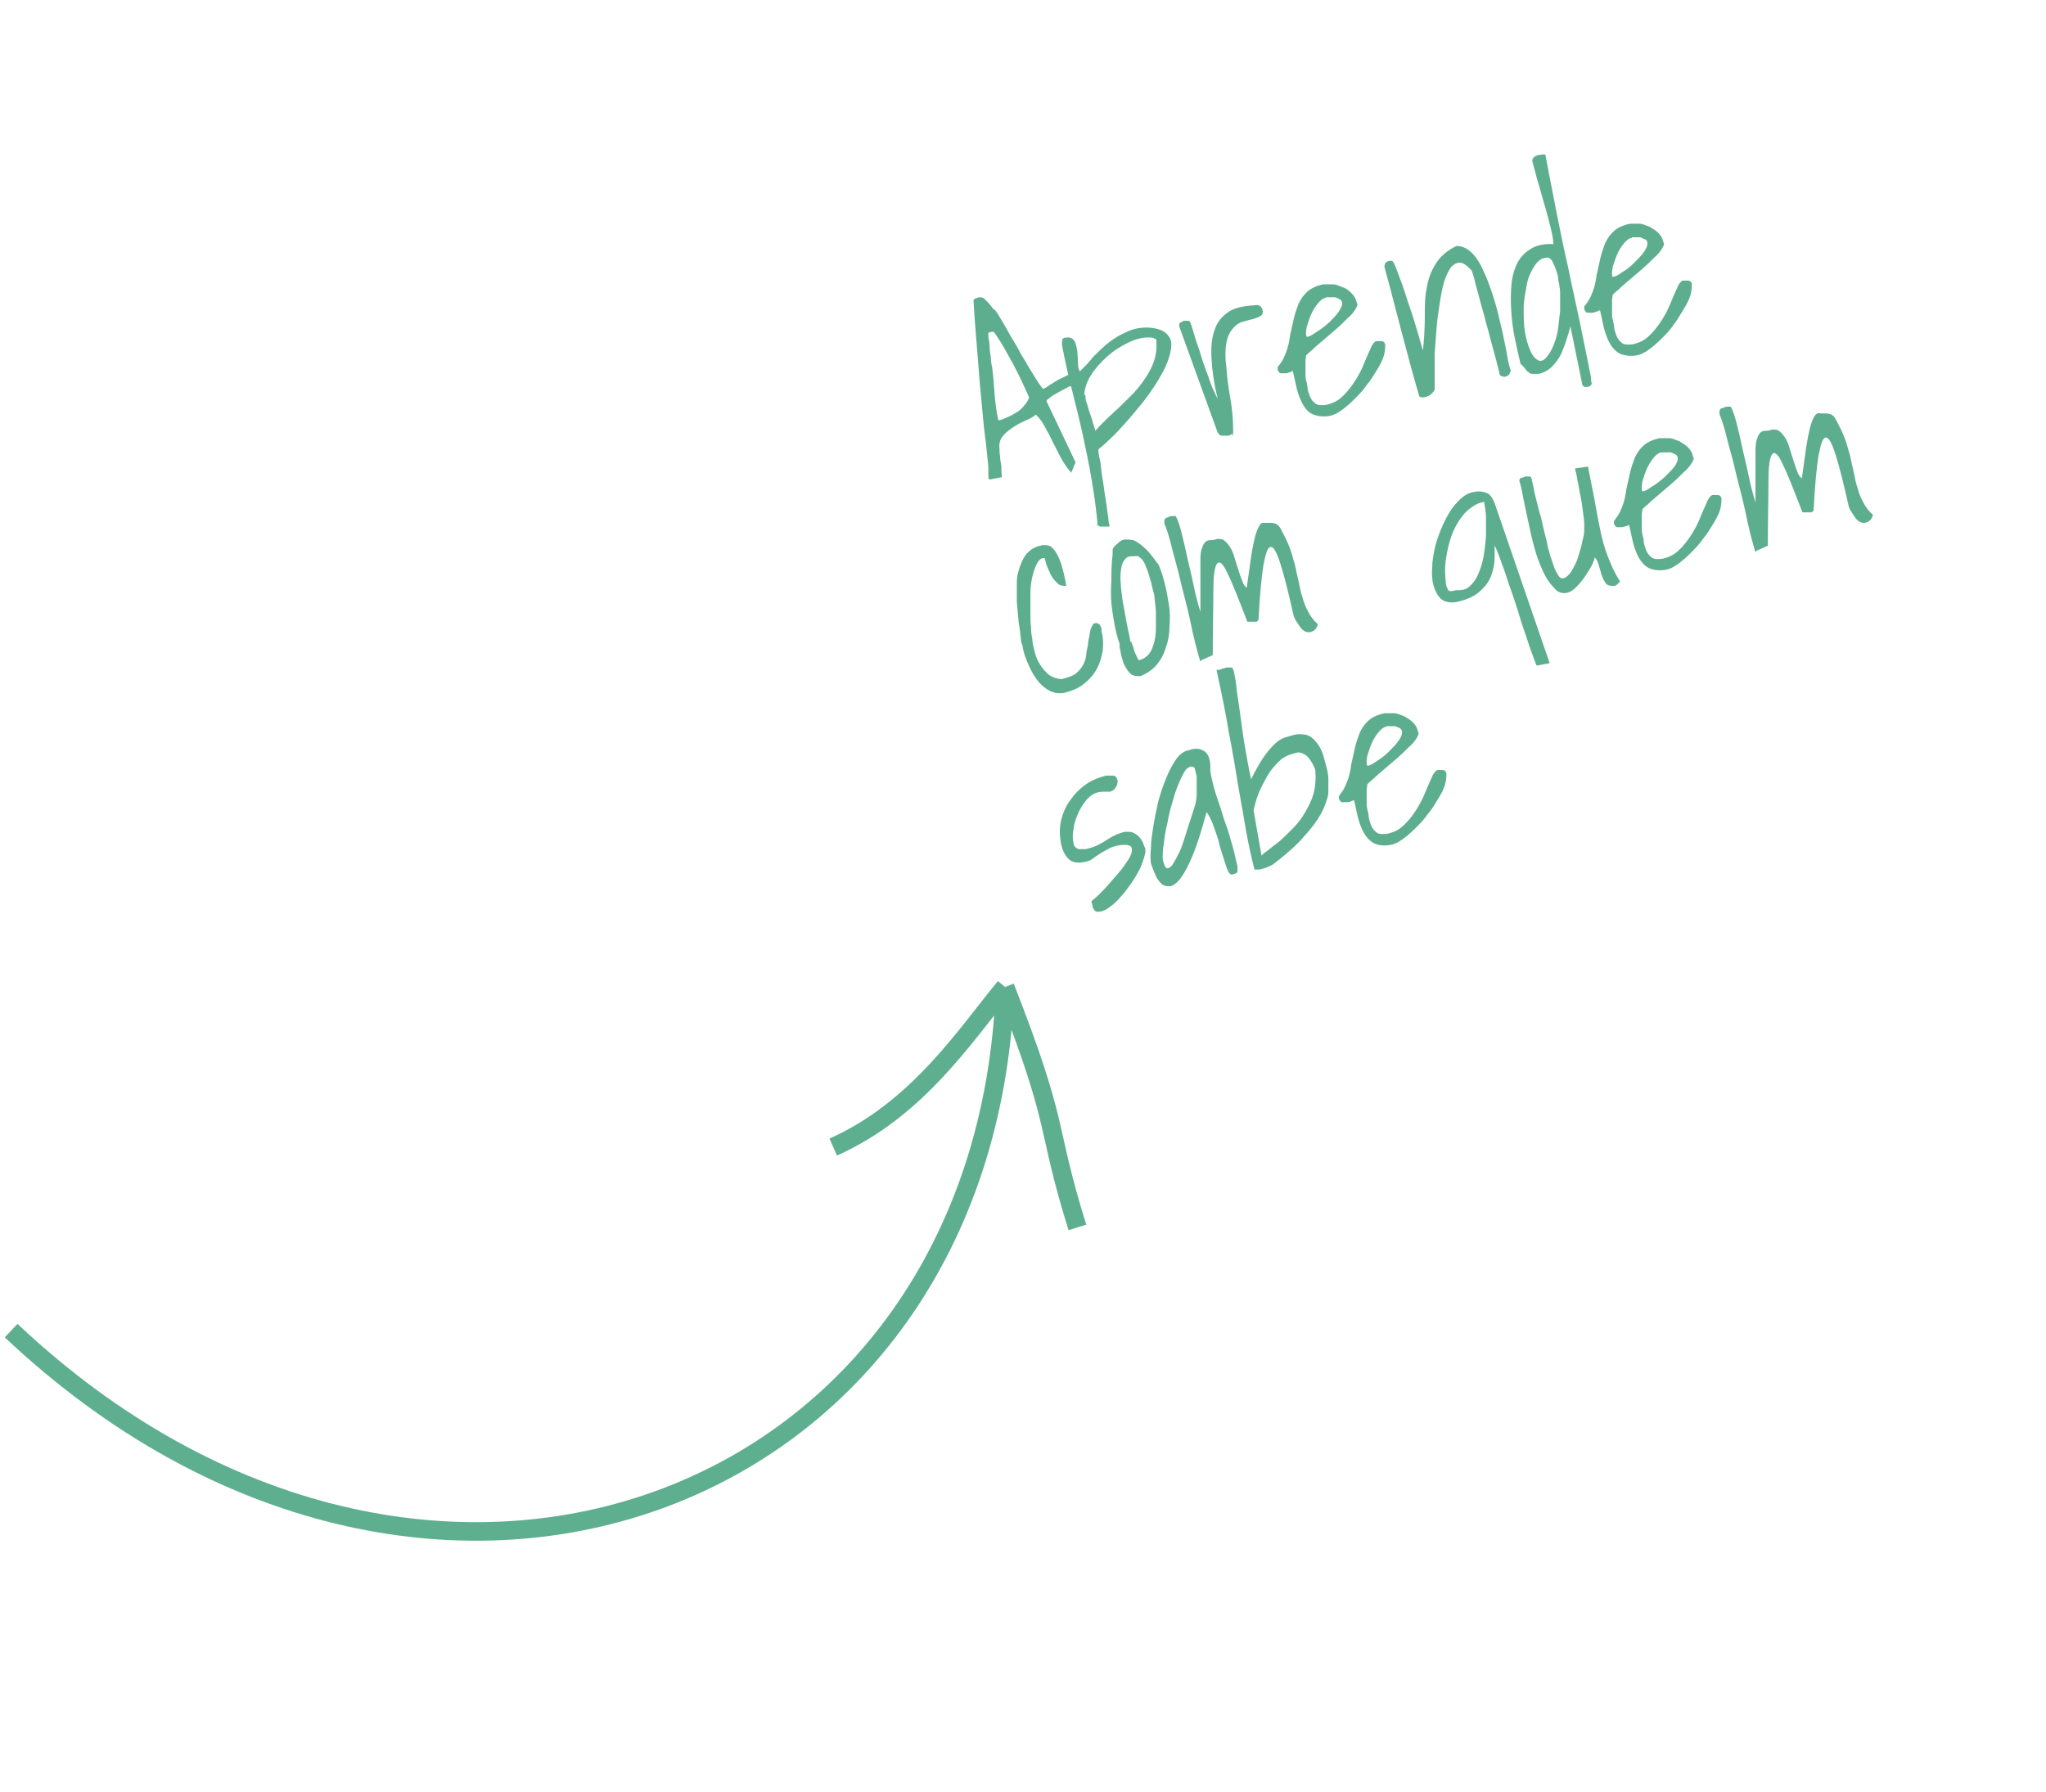<?xml version="1.0" encoding="UTF-8"?>
<svg id="Layer_1" xmlns="http://www.w3.org/2000/svg" width="331" height="290" version="1.1" viewBox="0 0 331 290">
  <!-- Generator: Adobe Illustrator 29.7.1, SVG Export Plug-In . SVG Version: 2.1.1 Build 8)  -->
  <path d="M1.8,215.3c66.8,63,157.7,29,160.8-55.6M162.6,159.7c-6.3,7.6-14.1,19.8-27.8,25.9M162.6,159.7c9.1,23.2,6.4,21.9,11.7,38.9" fill="none" stroke="#5eaf90" stroke-width="3"/>
  <g>
    <path d="M159.9,77.3v-1.4c0-.6-.1-1.3-.2-2.3s-.2-2.1-.4-3.5-.3-3.1-.5-5c-.2-2-.4-4.3-.6-7-.2-2.7-.5-5.8-.7-9.3,0-.3,0-.4.3-.5.2,0,.4-.2.6-.2.3,0,.5,0,.8.2.2.2.4.4.6.6.2.2.4.5.6.7.2.3.4.5.6.6.4.5.8,1.2,1.2,1.9s.9,1.5,1.3,2.3c.5.8,1,1.6,1.4,2.4s1,1.6,1.4,2.4c.5.8.9,1.5,1.3,2.1.4.7.8,1.2,1.1,1.6.3,0,.7-.3,1.1-.6.5-.3,1-.6,1.5-.9.6-.3,1.1-.5,1.6-.8.5-.2,1-.3,1.4-.3s.7.2.9.5.2.9,0,1.7h-.5c-.2,0-.3,0-.5,0h-1.1c-.1,0-.4.2-.8.4-.4.2-.9.5-1.3.7-.5.3-.9.5-1.2.8-.4.2-.5.4-.5.5l4.7,9.9-.7,1.7c-.6-.7-1.1-1.4-1.6-2.3s-.9-1.8-1.4-2.7c-.4-.9-.9-1.8-1.3-2.5-.4-.8-.9-1.4-1.4-1.9-.5.4-1.1.7-1.8,1s-1.4.7-2,1.1-1.2.9-1.6,1.4c-.4.5-.6,1.2-.5,2,0,.3,0,.7.1,1.3,0,.5.1,1,.2,1.5,0,.6,0,1.2.1,1.8l-2,.4-.2-.2ZM159.9,53.9v.7c.1.4.2,1,.2,1.5s.1,1.2.2,1.8c0,.6.1,1.1.2,1.5.2,1.5.3,2.9.4,4.3.1,1.4.3,2.9.6,4.3.5,0,1-.3,1.5-.5s1-.5,1.5-.8.9-.7,1.2-1.1c.4-.4.6-.8.8-1.3-.4-.9-.8-1.7-1.2-2.6-.4-.9-.9-1.8-1.4-2.8-.5-.9-1-1.8-1.5-2.7s-1.1-1.7-1.6-2.5c0,0-.1,0-.3,0s-.4,0-.7.3h.1Z" fill="#5dae8f"/>
    <path d="M177.6,85.3c-.2-2.7-.6-5.3-1-7.7-.4-2.4-.9-4.8-1.4-7.1-.5-2.3-1.1-4.7-1.7-7.1-.6-2.4-1.2-4.9-1.7-7.6,0-.4,0-.7.1-.9,0-.2.4-.3.9-.3s.9.3,1.1.7c.2.5.3,1,.4,1.6,0,.6.1,1.2.1,1.8s.1,1.1.3,1.4c.7-.7,1.5-1.5,2.2-2.4.8-.8,1.6-1.6,2.5-2.3s1.9-1.3,2.9-1.7c1-.5,2.1-.7,3.2-.7s2.4.3,3,.8,1,1.1,1,1.9-.2,1.7-.6,2.8c-.4,1.1-1,2.1-1.7,3.3-.7,1.1-1.5,2.3-2.4,3.4s-1.8,2.2-2.7,3.2-1.7,1.9-2.5,2.6c-.8.8-1.4,1.3-1.9,1.7,0,.3,0,.8.2,1.5s.2,1.4.3,2.2c.1.8.3,1.7.4,2.6.1.9.3,1.8.4,2.6.1.8.2,1.6.3,2.2,0,.6.2,1.1.2,1.4,0,0-.1,0-.3,0-.1,0-.3,0-.4,0-.2,0-.3,0-.5,0h-.3s-.2,0-.3-.2c-.1,0-.2-.2-.2-.3v.3ZM175.6,63.9c0,.4,0,.8.2,1.3s.3,1.1.5,1.6c.2.6.4,1.1.5,1.6.2.5.3,1,.4,1.3.8-.9,1.8-1.9,2.9-2.9,1.1-1,2.2-2.1,3.3-3.2,1-1.1,1.9-2.3,2.6-3.6.7-1.3,1.1-2.6,1.1-4.1s-.1-.9-.3-1.1c-.2-.2-.6-.2-1.1-.2-1,0-2.1.3-3.3.9-1.2.6-2.3,1.3-3.3,2.2s-1.9,1.9-2.6,3c-.7,1.1-1,2.1-1.1,3.2h.2Z" fill="#5dae8f"/>
    <path d="M190.8,53.1v-.3c-.1-.3,0-.5.1-.6.2,0,.4-.2.6-.3h.6c.2,0,.4,0,.5.4.2.4.3.9.5,1.5.2.7.4,1.4.7,2.2s.5,1.6.8,2.5.6,1.7.9,2.5c.3.8.5,1.5.8,2.1s.5,1.1.7,1.4c-.6-2.4-.9-4.6-1-6.4s0-3.4.5-4.7c.4-1.3,1.2-2.2,2.2-2.9s2.5-1,4.2-1.1c.8-.2,1.3.2,1.4,1,0,.3-.1.6-.5.8s-.9.4-1.4.5-1,.3-1.5.4c-.5.2-.8.4-1,.6-.8.7-1.3,1.6-1.5,2.8-.2,1.1-.2,2.5,0,3.9.1,1.5.3,3.1.6,4.8.3,1.7.5,3.5.5,5.4s0,.5-.2.6c-.2.2-.4.3-.7.3h-.9c-.3,0-.5-.2-.7-.5l-6.2-17.1v.2Z" fill="#5dae8f"/>
    <path d="M209.4,60c-.1,0-.3,0-.6.2-.2,0-.5.2-.8.2h-.8c-.2,0-.4-.3-.5-.6v-.4c0-.1.2-.2.3-.4.5-.6.8-1.3,1.1-2.1s.5-1.7.6-2.6c.2-.9.4-1.8.6-2.7.2-.9.5-1.7.8-2.5.4-.8.8-1.4,1.5-2,.6-.5,1.5-.9,2.5-1.1h1.5c.6,0,1.1.3,1.7.5s1,.6,1.4,1,.7.9.8,1.5c.2.2.1.5-.2,1s-.7,1-1.3,1.5c-.6.6-1.2,1.2-1.9,1.8s-1.4,1.2-2.1,1.8c-.7.6-1.2,1-1.7,1.5-.5.4-.8.7-1,.9,0,.3-.1.6-.1.9v2.4c0,.5.2,1,.3,1.6,0,.6.2,1.1.4,1.7.2.5.5.9.9,1.2.4.3,1,.3,1.8.2.8-.2,1.6-.5,2.3-1.1s1.2-1.2,1.8-2c.5-.7,1-1.5,1.4-2.3s.7-1.6,1-2.3.6-1.3.8-1.8c.3-.5.5-.7.7-.8h.9c.3,0,.5.2.6.5,0,.5,0,1-.2,1.8-.2.7-.6,1.5-1.1,2.3s-1,1.7-1.7,2.5c-.6.9-1.3,1.6-2,2.3-.7.7-1.4,1.3-2.1,1.8-.7.5-1.3.8-1.9.9-1.2.2-2.1,0-2.8-.3s-1.3-1.1-1.7-1.9-.7-1.7-.9-2.6c-.2-1-.4-1.8-.6-2.7l.3.2ZM214.5,48.2c-.4,0-.9.4-1.3.9-.4.5-.8,1.1-1.1,1.8s-.5,1.4-.7,2c-.1.7-.2,1.2,0,1.6.4,0,.9-.3,1.6-.8.7-.4,1.3-.9,2-1.5.6-.6,1.2-1.2,1.6-1.8.4-.6.6-1.1.5-1.5,0-.2-.2-.4-.4-.5s-.4-.2-.7-.3h-1.5Z" fill="#5dae8f"/>
    <path d="M229.6,64.1c-1-3.4-1.9-6.8-2.8-10.2-.9-3.4-1.8-7-2.8-10.6-.1-.6.2-1,.8-1.1h.3s.2,0,.3.2.3.5.5,1.1c.2.5.5,1.3.9,2.4.4,1.1.8,2.5,1.4,4.2.6,1.7,1.2,3.9,2,6.6.2-1.8.3-3.6.3-5.3s0-3.3.3-4.7c.2-1.4.7-2.8,1.4-3.9.7-1.2,1.8-2.2,3.4-3,1,0,1.8.4,2.6,1.2s1.4,1.9,2,3.3c.6,1.3,1.1,2.8,1.6,4.4.5,1.6.8,3.2,1.2,4.7.3,1.5.6,2.8.8,4s.4,2,.6,2.5c0,.2-.1.4-.2.6s-.3.3-.5.4c-.2,0-.4.2-.5,0-.2,0-.4,0-.6-.3,0-.3-.2-.9-.4-1.7-.2-.9-.5-1.9-.8-3s-.6-2.4-1-3.7c-.3-1.3-.7-2.5-1-3.7-.3-1.1-.6-2.2-.8-3-.2-.9-.4-1.4-.5-1.7-.7-.8-1.4-1.3-1.9-1.3s-1,.2-1.5.8c-.4.6-.8,1.4-1.1,2.4s-.5,2.2-.7,3.5-.4,2.6-.5,4-.2,2.7-.3,4v5.8c0,.2-.2.4-.4.6-.2.2-.4.4-.7.5s-.5.2-.8.2-.5,0-.7-.3h0Z" fill="#5dae8f"/>
    <path d="M254.1,52.5c-.1.6-.3,1.4-.6,2.2-.2.8-.6,1.7-.9,2.5-.4.8-.9,1.5-1.5,2.1s-1.3,1-2.2,1.2h-.9c-.2,0-.5,0-.7-.3-.2,0-.4-.3-.6-.6-.2-.2-.4-.5-.7-.7-.3-1.2-.6-2.6-.9-4-.3-1.4-.5-2.9-.6-4.4s-.1-2.9,0-4.2c.1-1.4.4-2.5.9-3.6.5-1,1.2-1.8,2.2-2.4.9-.6,2.2-.9,3.7-.8,0-.7-.2-1.7-.5-2.9s-.6-2.4-1-3.7-.7-2.6-1.1-3.8c-.3-1.2-.6-2.2-.8-3,0-.2,0-.4.2-.6s.4-.3.7-.4c.2,0,.5-.1.7-.1h.5c.6,3.2,1.2,6.2,1.8,9.3.6,3,1.2,6,1.9,9,.6,3,1.3,6,1.9,8.9.6,3,1.2,5.9,1.8,8.9,0,.3,0,.6.1.9,0,.3-.2.5-.6.6h-.5c-.2,0-.3-.2-.4-.3l-2-9.8h.1ZM250.2,41.7c-.8,0-1.5.6-2,1.4-.5.8-1,1.8-1.2,3s-.5,2.4-.5,3.8,0,2.6.2,3.8.5,2.2.9,3.1c.4.9.9,1.4,1.5,1.6.6,0,1-.4,1.4-1,.4-.5.7-1.2,1-2s.5-1.6.6-2.5.2-1.8.3-2.6v-2.3c0-.7,0-1.2-.1-1.5,0-.3-.1-.7-.2-1.2,0-.6-.2-1.1-.4-1.7-.2-.6-.4-1-.6-1.4-.3-.4-.6-.6-.9-.5Z" fill="#5dae8f"/>
    <path d="M259,50.2c-.1,0-.3,0-.6.2-.2,0-.5.2-.8.2h-.8c-.2,0-.4-.3-.5-.6v-.4c0-.1.2-.2.3-.4.5-.6.8-1.3,1.1-2.1.3-.8.5-1.7.6-2.6.2-.9.4-1.8.6-2.7s.5-1.7.8-2.5c.4-.8.8-1.4,1.5-2,.6-.5,1.5-.9,2.5-1.1h1.5c.6,0,1.1.3,1.7.5.5.3,1,.6,1.4,1s.7.9.8,1.5c.2.2.1.5-.2,1-.3.5-.7,1-1.3,1.5-.6.6-1.2,1.2-1.9,1.8-.7.6-1.4,1.2-2.1,1.8s-1.2,1-1.7,1.5c-.5.4-.8.7-1,.9,0,.3-.1.6-.1.9v2.4c0,.5.2,1,.3,1.6,0,.6.2,1.1.4,1.7.2.5.5.9.9,1.2s1,.3,1.8.2c.8-.2,1.6-.5,2.3-1.1.7-.6,1.2-1.2,1.8-2,.5-.7,1-1.5,1.4-2.3s.7-1.6,1-2.3.6-1.3.8-1.8c.3-.5.5-.7.7-.8h.9c.3,0,.5.2.6.5,0,.5,0,1-.2,1.8-.2.7-.6,1.5-1.1,2.3s-1,1.7-1.6,2.5c-.6.9-1.3,1.6-2,2.3s-1.4,1.3-2.1,1.8-1.3.8-1.9.9c-1.1.2-2.1,0-2.8-.3-.7-.4-1.3-1.1-1.7-1.9-.4-.8-.7-1.7-.9-2.6-.2-1-.4-1.8-.6-2.7l.2.2ZM264,38.5c-.4,0-.9.4-1.3.9s-.8,1.1-1.1,1.8c-.3.7-.5,1.4-.7,2-.1.7-.2,1.2,0,1.6.4,0,.9-.3,1.6-.8.7-.4,1.3-.9,1.9-1.5s1.2-1.2,1.6-1.8.6-1.1.5-1.5c0-.2-.2-.4-.4-.5-.2,0-.4-.2-.7-.3h-1.5.1Z" fill="#5dae8f"/>
    <path d="M165.2,103.8c-.1-.9-.2-2-.4-3.1-.1-1.1-.2-2.2-.3-3.3v-3.2c0-1,.3-2,.6-2.8s.7-1.6,1.3-2.1c.6-.6,1.3-.9,2.3-1.1.6,0,1.2,0,1.6.5.5.5.8,1.1,1.1,1.8.3.7.5,1.5.7,2.3s.3,1.5.4,2c-.5,0-1,0-1.4-.4s-.8-.8-1.1-1.4-.5-1.1-.7-1.6l-.3-1.1h-.2c-.4,0-.8.4-1.1,1s-.5,1.2-.7,2.1c-.2.8-.3,1.7-.3,2.7v2.9c0,.9,0,1.8.1,2.5,0,.8.1,1.4.2,1.8,0,.7.2,1.4.4,2.2.2.8.5,1.5.9,2.1s.9,1.2,1.4,1.6c.6.4,1.2.6,2,.7.9-.2,1.7-.5,2.2-.8.5-.4.9-.8,1.2-1.3s.5-1,.6-1.6c0-.6.2-1.2.3-1.8,0-.6.2-1.2.3-1.8,0-.6.3-1.2.6-1.7.3,0,.5-.2.7,0,.2,0,.3.2.4.3,0,0,.1.3.2.5v.4c.3,1.1.3,2.1.2,3.2-.2,1.1-.5,2.1-1,3s-1.2,1.7-2.1,2.4c-.9.7-1.9,1.1-3.1,1.4-1,.2-1.9,0-2.7-.5s-1.5-1.2-2-2c-.6-.8-1-1.8-1.4-2.7-.4-1-.6-1.8-.7-2.5l-.2-.5Z" fill="#5dae8f"/>
    <path d="M181.2,104.4c-.4-1.1-.7-2.3-.9-3.4s-.4-2.3-.5-3.4-.1-2.4,0-3.7c0-1.3,0-2.7.2-4.2v-.8c.1-.3.3-.5.5-.7s.5-.4.7-.6c.3-.2.5-.3.8-.3.6,0,1.1,0,1.6.2.5.3,1,.6,1.5,1.1.5.4.9.9,1.3,1.4.4.5.7,1,1,1.3.4.9.7,1.8,1,3,.3,1.1.5,2.3.7,3.5s.2,2.4.1,3.6c0,1.2-.2,2.3-.6,3.4-.3,1-.8,2-1.5,2.8s-1.6,1.4-2.6,1.8c-.6,0-1.1,0-1.5-.3s-.7-.8-1-1.3-.4-1.1-.6-1.7c-.1-.6-.2-1.1-.3-1.5v-.2ZM183.1,103.9c0,.3.1.5.2.7s.1.4.2.7c0,.2.2.4.3.7.1.2.2.5.4.8h.2c.6-.2,1.1-.5,1.5-1s.6-1.1.8-1.8c.2-.7.3-1.5.3-2.3v-2.5c0-.8-.1-1.5-.2-2.2,0-.7-.2-1.2-.3-1.6l-.2-.8c0-.3-.2-.7-.3-1.1s-.2-.8-.4-1.3c-.2-.4-.3-.8-.5-1.2-.2-.3-.4-.6-.7-.8-.2-.2-.5-.3-.9-.2-.6,0-1.1,0-1.4.4-.3.3-.6.8-.7,1.5-.1.6-.2,1.4-.1,2.3,0,.9.2,1.9.3,2.9.2,1.1.4,2.2.6,3.3.2,1.2.5,2.3.7,3.5h.2Z" fill="#5dae8f"/>
    <path d="M194.2,107.1c-.2-.7-.5-1.7-.8-2.9-.3-1.2-.6-2.5-.9-4-.3-1.4-.7-2.9-1.1-4.5-.4-1.5-.7-3-1.1-4.4-.4-1.4-.7-2.6-1-3.8-.3-1.1-.6-2-.9-2.7-.1-.5,0-.8.2-1,.2,0,.5-.2.9-.3h.7c.4.7.7,1.7,1,2.9.3,1.2.6,2.5.9,3.9.3,1.4.7,2.9,1,4.4s.7,3,1.1,4.3v-8.5c0-.8.1-1.5.3-1.9.1-.4.3-.7.5-.9.2-.2.5-.3.8-.3s.6,0,1.1-.2c.5,0,.9,0,1.2.3.4.3.7.7,1,1.2s.5,1.1.7,1.8c.2.6.4,1.3.6,1.9.2.6.4,1.2.6,1.7.2.5.4.8.7,1,.3-2,.5-3.7.7-5s.4-2.3.6-3.1c.2-.8.4-1.3.6-1.7.2-.4.4-.6.6-.7.2,0,.4,0,.6,0h.5c.7,0,1.3,0,1.8.8.6,1.1,1.1,2.1,1.5,3.1s.6,2,.9,2.9c.2,1,.4,1.9.6,2.7.2.9.3,1.7.6,2.5.2.8.5,1.6.9,2.3.4.8.9,1.5,1.6,2.1-.1.4-.3.8-.5.9-.2.2-.4.3-.8.4-.3,0-.6,0-.9-.2-.3-.2-.5-.4-.7-.7-.2-.3-.4-.6-.6-.9-.2-.3-.3-.6-.4-.8-.8-3.6-1.5-6.4-2.1-8.3s-1.1-2.9-1.6-2.9-.8.9-1.2,2.9c-.3,1.9-.6,4.9-.8,8.9,0,0-.2.2-.3.3-.1,0-.3,0-.5,0h-.5c-.2,0-.3,0-.5,0-1.4-3.6-2.4-6.2-3.2-7.8-.7-1.6-1.3-2.1-1.7-1.6s-.6,1.9-.6,4.4-.1,5.9-.1,10.4l-1.8.8-.2.2Z" fill="#5dae8f"/>
    <path d="M241.8,87.7v2.5c0,1-.2,1.9-.5,2.8s-.9,1.8-1.8,2.6c-.8.8-2.1,1.4-3.8,1.8-1.1.2-2,0-2.6-.5-.6-.6-1-1.4-1.3-2.6-.1-.7-.2-1.6-.1-2.5,0-1,.2-2,.4-3s.6-2.1,1-3.1.9-2,1.4-2.8c.5-.9,1.2-1.6,1.8-2.2.7-.6,1.4-1,2.2-1.1,1-.2,1.7,0,2.3.3.5.4.9,1.1,1.2,2.1l8.7,25.3-2.1.4s-.2-.4-.4-1-.5-1.3-.8-2.2c-.3-.9-.6-1.9-1-3s-.7-2.3-1.1-3.5c-.4-1.2-.8-2.4-1.2-3.5-.4-1.2-.7-2.2-1.1-3.2-.3-.9-.6-1.7-.9-2.4-.3-.7-.5-1.1-.6-1.3h.3ZM233.9,94.4c.1.6.3.9.4,1.1.2.2.6.2,1.2,0,.8,0,1.5,0,2.1-.5s1.1-1.1,1.5-2,.7-1.8.9-2.9.3-2.2.4-3.3v-3.1c0-.9-.2-1.8-.3-2.5-1.2.2-2.2.9-3.1,1.8-.9,1-1.6,2.2-2.1,3.5s-.8,2.7-1,4.1-.1,2.6,0,3.7h0Z" fill="#5dae8f"/>
    <path d="M258,90.1c0,.3-.2.8-.5,1.4s-.7,1.2-1.1,1.8c-.4.6-.9,1.2-1.4,1.7s-1,.8-1.4.9c-.8.2-1.6,0-2.2-.8-.7-.7-1.3-1.6-1.8-2.7s-1-2.4-1.4-3.9c-.4-1.4-.7-2.9-1-4.3s-.6-2.7-.8-3.8c-.2-1.1-.4-2-.6-2.6,0-.3.2-.5.3-.5.2,0,.3,0,.6-.2h.6c.2,0,.4,0,.5.4,0,.3.2.8.3,1.4.1.7.3,1.4.5,2.2.2.8.4,1.7.7,2.6.2.9.4,1.8.6,2.6.2.8.4,1.5.5,2.2.2.6.3,1.1.4,1.4,0,.2.2.5.3.9s.3.8.4,1.2c.2.4.4.8.6,1.1.2.3.4.5.7.5s.7-.3,1.1-.7c.3-.4.6-.9.9-1.5.3-.6.5-1.2.7-1.9.2-.7.4-1.3.5-2,.2-.6.3-1.2.3-1.7v-1c0-.4-.1-1.1-.2-1.9s-.2-1.7-.4-2.6-.3-1.8-.5-2.6c-.1-.8-.3-1.4-.4-1.9l2.1-.3c.4,2.1.8,3.9,1.1,5.6.3,1.7.6,3.3.9,4.7.3,1.5.7,2.9,1.2,4.2.5,1.3,1.1,2.7,2,4.1,0,0-.2.2-.4.4-.2.2-.4.3-.5.3-.6,0-1.1,0-1.4-.4s-.5-.8-.7-1.4-.3-1.1-.5-1.7-.4-1-.8-1.3h.2Z" fill="#5dae8f"/>
    <path d="M263.8,84.9c-.1,0-.3,0-.6.2-.2,0-.5.2-.8.2h-.8c-.2,0-.4-.3-.5-.6v-.4c0,0,.2-.2.3-.4.5-.6.8-1.3,1.1-2.1.3-.8.5-1.7.6-2.6.2-.9.4-1.8.6-2.7.2-.9.5-1.7.8-2.5.4-.8.8-1.4,1.5-2,.6-.5,1.5-.9,2.5-1.1h1.5c.6,0,1.1.3,1.7.5.5.3,1,.6,1.4,1s.7.9.8,1.5c.2.2.1.5-.2,1-.3.5-.7,1-1.3,1.5-.6.6-1.2,1.2-1.9,1.8-.7.6-1.4,1.2-2.1,1.8-.7.6-1.2,1-1.7,1.5-.5.4-.8.7-1,.9,0,.3-.1.6-.1.9v2.4c0,.5.2,1,.3,1.6,0,.6.2,1.1.4,1.7.2.5.5.9.9,1.2.4.3,1,.3,1.8.2.8-.2,1.6-.5,2.3-1.1.7-.6,1.2-1.2,1.8-2,.5-.7,1-1.5,1.4-2.3s.7-1.6,1-2.3c.3-.7.6-1.3.8-1.8.3-.5.5-.7.7-.8h.9c.3,0,.5.2.6.5,0,.5,0,1-.2,1.8-.2.7-.6,1.5-1.1,2.3s-1,1.7-1.7,2.5c-.6.9-1.3,1.6-2,2.3-.7.7-1.4,1.3-2.1,1.8s-1.3.8-1.9.9c-1.2.2-2.1,0-2.8-.3-.7-.4-1.3-1.1-1.7-1.9s-.7-1.7-.9-2.6c-.2-1-.4-1.8-.6-2.7l.3.2ZM268.8,73.2c-.4,0-.9.4-1.3.9s-.8,1.1-1.1,1.8c-.3.7-.5,1.4-.7,2-.1.7-.2,1.2,0,1.6.4,0,.9-.3,1.6-.8.7-.4,1.3-.9,2-1.5.6-.6,1.2-1.2,1.6-1.7.4-.6.6-1.1.5-1.5,0-.2-.2-.4-.4-.5s-.4-.2-.7-.3h-1.5Z" fill="#5dae8f"/>
    <path d="M284,89.4c-.2-.7-.5-1.7-.8-2.9s-.6-2.5-.9-4c-.3-1.4-.7-2.9-1.1-4.5-.4-1.5-.7-3-1.1-4.4s-.7-2.6-1-3.8c-.3-1.1-.6-2-.9-2.7-.1-.5,0-.8.2-1,.2,0,.5-.2.9-.3h.7c.4.7.7,1.7,1,2.9.3,1.2.6,2.5.9,3.9s.7,2.9,1,4.4.7,3,1.1,4.3v-8.5c0-.8.1-1.5.3-1.9.1-.4.3-.7.5-.9.2-.2.5-.3.8-.3s.6,0,1.1-.2c.5,0,.9,0,1.2.3.4.3.7.7,1,1.2s.5,1.1.7,1.8c.2.6.4,1.3.6,1.9s.4,1.2.6,1.7.4.8.7,1c.3-2,.5-3.7.7-5s.4-2.3.6-3.1c.2-.8.4-1.3.6-1.7.2-.4.4-.6.6-.7s.4,0,.6,0h.5c.7,0,1.3,0,1.8.8.6,1.1,1.1,2.1,1.5,3.1s.6,2,.9,2.9c.2,1,.4,1.9.6,2.7.2.9.3,1.7.6,2.5.2.8.5,1.6.9,2.3.4.8.9,1.5,1.6,2.1-.1.4-.3.8-.5.9-.2.2-.4.3-.8.4-.3,0-.6,0-.9-.2s-.5-.4-.7-.7c-.2-.3-.4-.6-.6-.9s-.3-.6-.4-.8c-.8-3.6-1.5-6.4-2.1-8.3s-1.1-2.9-1.6-2.9-.8.9-1.2,2.9c-.3,1.9-.6,4.9-.8,8.9,0,0-.2.2-.3.3-.1,0-.3,0-.5,0h-.5c-.2,0-.3,0-.5,0-1.4-3.6-2.4-6.2-3.2-7.8-.7-1.6-1.3-2.1-1.7-1.6-.4.5-.6,1.9-.6,4.4s-.1,5.9-.1,10.4l-1.8.8-.2.2Z" fill="#5dae8f"/>
    <path d="M176.6,145.8s.2-.2.7-.6c.5-.4,1-1,1.7-1.7.6-.7,1.3-1.5,2-2.3s1.2-1.6,1.6-2.2c.4-.7.6-1.2.5-1.7,0-.4-.5-.6-1.2-.6s-1.7.2-2.3.5-1.1.6-1.6.9c-.5.3-.9.6-1.3.9-.4.3-.9.4-1.4.5-1.1.2-2,0-2.5-.6-.6-.6-1-1.5-1.2-2.7s-.2-2.4.1-3.6c.3-1.2.8-2.3,1.5-3.2.7-1,1.5-1.8,2.5-2.5s2.1-1.1,3.2-1.4c.5,0,.9,0,1.2,0s.6.3.7.8c0,.4,0,.7-.3,1.1-.2.4-.6.6-.9.7h-.2c-.1,0-.2,0-.3,0-.1,0-.2,0-.3,0h-.2c-.9,0-1.6.2-2.3.8-.7.6-1.2,1.4-1.7,2.3-.4.9-.8,1.8-.9,2.8-.2,1-.2,1.8,0,2.5,0,.3.2.5.3.6s.3.2.5.3h.7c.2,0,.5,0,.8-.1.5-.1,1-.3,1.5-.5.5-.3,1-.5,1.4-.8.5-.3.9-.6,1.4-.8.5-.3,1-.4,1.6-.6h.9c.3,0,.7.2,1,.4s.6.5.8.8.4.7.5,1.1c.2.3.3.8.1,1.4-.1.6-.4,1.3-.7,2.1-.4.8-.8,1.5-1.4,2.4-.6.8-1.1,1.6-1.7,2.2-.6.7-1.2,1.3-1.8,1.7-.6.5-1.1.7-1.6.8s-.8,0-1-.3-.3-.6-.3-1h-.1Z" fill="#5dae8f"/>
    <path d="M198.7,141c-.3-.6-.5-1.4-.8-2.3s-.6-1.8-.8-2.8c-.3-.9-.6-1.8-.9-2.6-.3-.8-.7-1.5-1-1.9-.8,2.9-1.5,5.2-2.2,6.9s-1.4,3-2,3.8-1.2,1.2-1.7,1.3c-.5,0-1,0-1.4-.4s-.8-.9-1-1.5c-.3-.6-.5-1.3-.7-1.8-.1-.6-.1-1.4,0-2.5,0-1.1.2-2.3.4-3.6s.5-2.6.8-4c.4-1.4.8-2.6,1.3-3.8.5-1.2,1-2.1,1.6-3,.6-.8,1.3-1.3,2-1.4,1.1-.4,1.9-.3,2.6.2.7.5,1,1.6.9,3.2.3,1.7.7,3.1,1.1,4.3.4,1.2.8,2.3,1.1,3.4.4,1.1.8,2.2,1.1,3.4.4,1.2.7,2.6,1.1,4.3v.8c0,.2-.3.4-.9.5,0,0-.2,0-.3-.1s-.2-.2-.2-.3h-.1ZM193.3,124.3c-.4-.4-.8-.3-1.2,0s-.8,1.1-1.2,2-.8,1.9-1.1,3.1c-.4,1.2-.7,2.4-.9,3.6-.3,1.2-.5,2.3-.6,3.4-.2,1.1-.2,1.9-.2,2.6.2.9.4,1.4.7,1.5.3,0,.6-.2.9-.6.3-.5.7-1.2,1.1-2,.4-.9.7-1.8,1-2.8s.6-1.9.9-2.8c.3-.9.5-1.6.7-2.2.1-.6.2-1.1.2-1.6v-2.7c0-.4-.2-.9-.3-1.4v-.2Z" fill="#5dae8f"/>
    <path d="M203,140.9c-.5-2-1-4.1-1.4-6.4-.4-2.3-.8-4.7-1.3-7.4-.4-2.6-.9-5.5-1.5-8.6-.5-3.1-1.2-6.5-2-10.1.3,0,.6,0,.9-.2.3,0,.6-.2.8-.2s.5,0,.7,0c.2,0,.3.3.4.6.2.9.4,2,.5,3.3.2,1.3.4,2.6.6,4.1.2,1.5.4,3.1.7,4.8.3,1.7.6,3.5,1,5.3.7-1.4,1.3-2.5,1.9-3.4.6-.9,1.2-1.6,1.8-2.2s1.2-1,1.9-1.2c.6-.2,1.3-.4,1.9-.5.7,0,1.4,0,1.9.3.6.3,1,.8,1.4,1.3.4.6.7,1.2.9,1.9.2.7.4,1.5.6,2.2.1.5.2,1.1.2,1.6v2c0,.8-.3,1.5-.6,2.3s-.8,1.7-1.5,2.7-1.6,2-2.7,3.2c-1.1,1.1-2.5,2.3-4.2,3.6-.6.3-1,.5-1.4.6s-.7.2-.9.2h-.6,0ZM204.2,138.3c.1-.1.4-.3.9-.7s1.1-.9,1.8-1.4c.7-.6,1.4-1.3,2.2-2.1s1.5-1.7,2-2.6c.6-1,1.1-2,1.4-3.1.3-1.1.4-2.3.3-3.6,0-.4-.2-.7-.4-1.1s-.4-.7-.7-1.1c-.3-.3-.6-.6-1-.7-.4-.2-.8-.2-1.3,0-.9.2-1.8.6-2.5,1.3-.7.7-1.4,1.5-1.9,2.4s-1,1.8-1.4,2.8c-.4,1-.6,1.9-.8,2.7l1.3,7.4h0Z" fill="#5dae8f"/>
    <path d="M219.3,129.4c-.1,0-.3.1-.6.2-.2.1-.5.2-.8.2h-.8c-.2,0-.4-.3-.5-.6v-.4c0,0,.2-.2.3-.4.5-.6.8-1.3,1.1-2.1.3-.8.5-1.7.6-2.6.2-.9.4-1.8.6-2.7.2-.9.5-1.7.8-2.5.4-.8.8-1.4,1.5-2,.6-.5,1.5-.9,2.5-1.1h1.5c.6,0,1.1.3,1.7.5.5.3,1,.6,1.4,1s.7.9.8,1.5c.2.2.1.5-.2,1s-.7,1-1.3,1.5c-.6.6-1.2,1.2-1.9,1.8-.7.6-1.4,1.2-2.1,1.8-.7.6-1.2,1-1.7,1.5-.5.4-.8.7-1,.9,0,.3-.1.6-.1.9v2.4c0,.5.2,1,.3,1.6,0,.6.2,1.1.4,1.7.2.5.5.9.9,1.2s1,.3,1.8.2c.8-.2,1.6-.5,2.3-1.1s1.2-1.2,1.8-2c.5-.7,1-1.5,1.4-2.3s.7-1.6,1-2.3c.3-.7.6-1.3.8-1.8.3-.5.5-.7.7-.8h.9c.3,0,.5.2.6.5,0,.5,0,1-.2,1.8-.2.7-.6,1.5-1.1,2.3s-1,1.7-1.7,2.5c-.6.9-1.3,1.6-2,2.3s-1.4,1.3-2.1,1.8c-.7.5-1.3.8-1.9.9-1.1.2-2.1.1-2.8-.3-.7-.4-1.3-1.1-1.7-1.9s-.7-1.7-.9-2.6c-.2-1-.4-1.8-.6-2.7l.3.2ZM224.3,117.6c-.4,0-.9.4-1.3.9-.4.5-.8,1.1-1.1,1.8-.3.7-.5,1.4-.7,2-.1.7-.2,1.2,0,1.6.4,0,.9-.3,1.6-.8.7-.4,1.3-.9,1.9-1.5.6-.6,1.2-1.2,1.6-1.8.4-.6.6-1.1.5-1.5,0-.2-.2-.4-.4-.5s-.4-.2-.7-.3h-1.5,0Z" fill="#5dae8f"/>
  </g>
</svg>